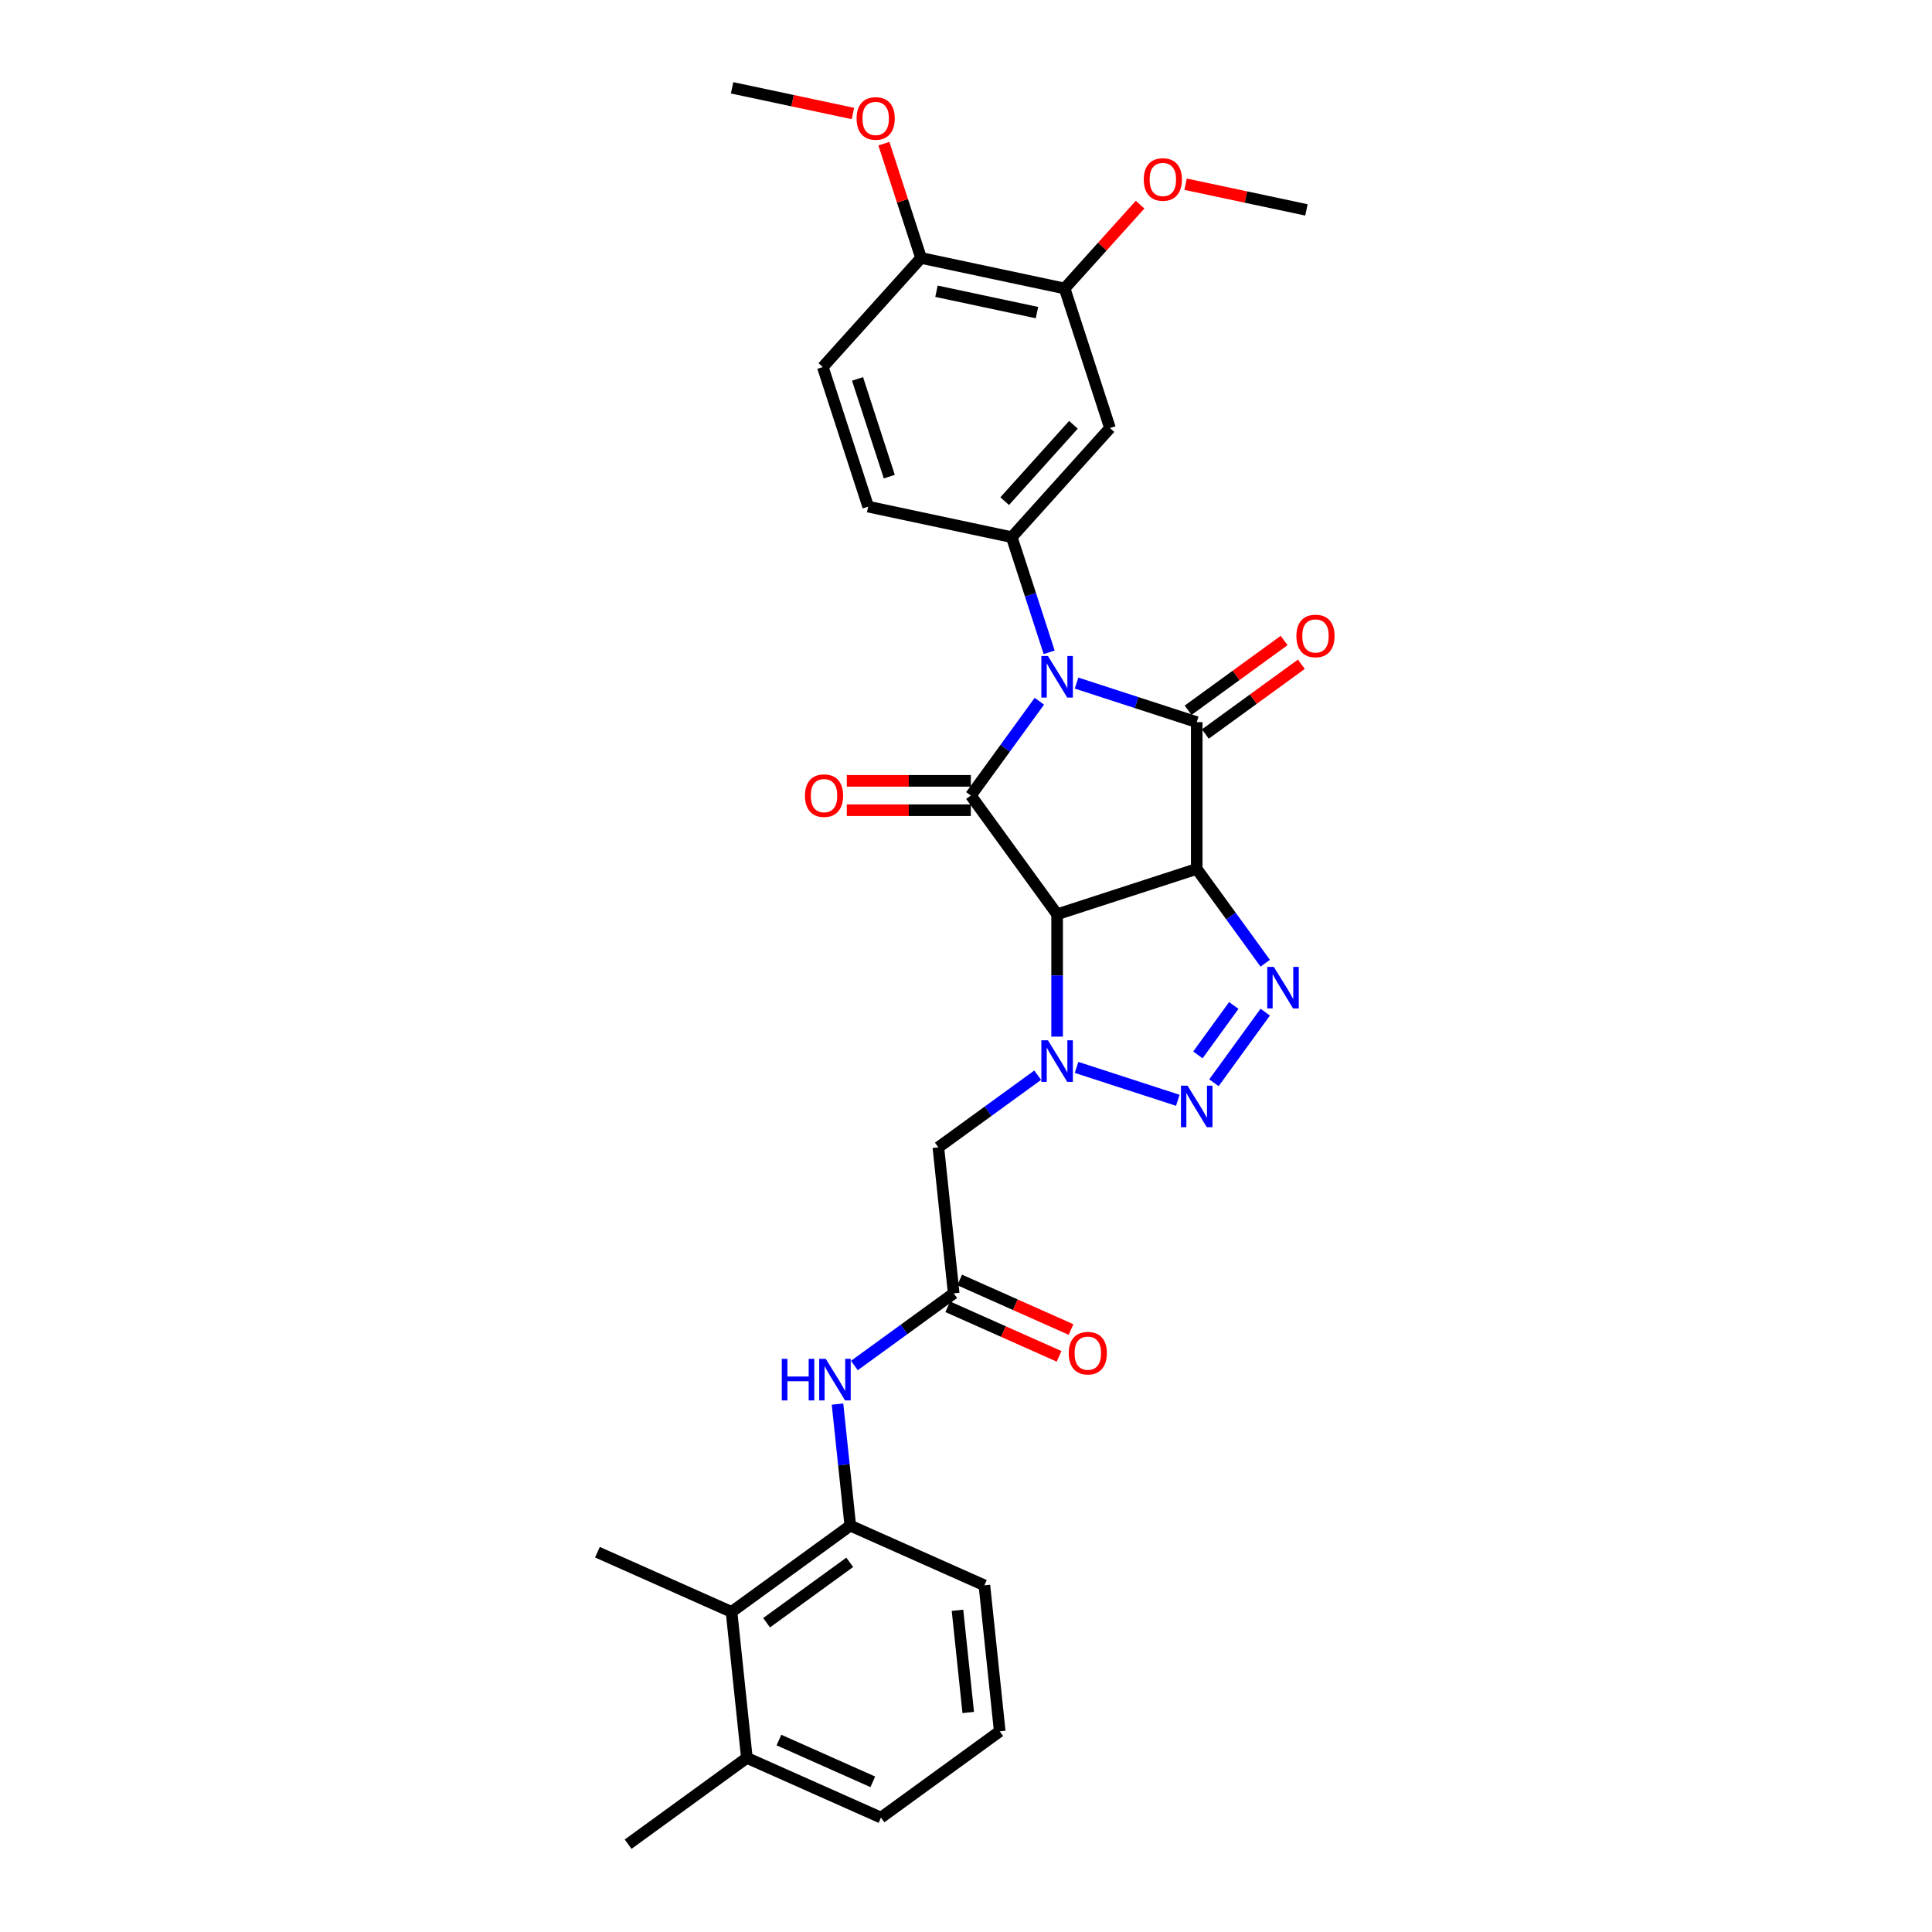 <?xml version='1.0' encoding='iso-8859-1'?>
<svg version='1.1' baseProfile='full'
              xmlns='http://www.w3.org/2000/svg'
                      xmlns:rdkit='http://www.rdkit.org/xml'
                      xmlns:xlink='http://www.w3.org/1999/xlink'
                  xml:space='preserve'
width='1000px' height='1000px' viewBox='0 0 1000 1000'>
<!-- END OF HEADER -->
<rect style='opacity:1.0;fill:#FFFFFF;stroke:none' width='1000' height='1000' x='0' y='0'> </rect>
<path class='bond-2' d='M 557.223,353.565 L 588.324,363.67' style='fill:none;fill-rule:evenodd;stroke:#0000FF;stroke-width:6px;stroke-linecap:butt;stroke-linejoin:miter;stroke-opacity:1' />
<path class='bond-2' d='M 588.324,363.67 L 619.424,373.776' style='fill:none;fill-rule:evenodd;stroke:#000000;stroke-width:6px;stroke-linecap:butt;stroke-linejoin:miter;stroke-opacity:1' />
<path class='bond-3' d='M 537.967,362.955 L 520.235,387.36' style='fill:none;fill-rule:evenodd;stroke:#0000FF;stroke-width:6px;stroke-linecap:butt;stroke-linejoin:miter;stroke-opacity:1' />
<path class='bond-3' d='M 520.235,387.36 L 502.503,411.766' style='fill:none;fill-rule:evenodd;stroke:#000000;stroke-width:6px;stroke-linecap:butt;stroke-linejoin:miter;stroke-opacity:1' />
<path class='bond-7' d='M 543.05,337.638 L 533.367,307.837' style='fill:none;fill-rule:evenodd;stroke:#0000FF;stroke-width:6px;stroke-linecap:butt;stroke-linejoin:miter;stroke-opacity:1' />
<path class='bond-7' d='M 533.367,307.837 L 523.684,278.035' style='fill:none;fill-rule:evenodd;stroke:#000000;stroke-width:6px;stroke-linecap:butt;stroke-linejoin:miter;stroke-opacity:1' />
<path class='bond-0' d='M 619.424,449.756 L 619.424,373.776' style='fill:none;fill-rule:evenodd;stroke:#000000;stroke-width:6px;stroke-linecap:butt;stroke-linejoin:miter;stroke-opacity:1' />
<path class='bond-5' d='M 619.424,449.756 L 637.156,474.161' style='fill:none;fill-rule:evenodd;stroke:#000000;stroke-width:6px;stroke-linecap:butt;stroke-linejoin:miter;stroke-opacity:1' />
<path class='bond-5' d='M 637.156,474.161 L 654.888,498.566' style='fill:none;fill-rule:evenodd;stroke:#0000FF;stroke-width:6px;stroke-linecap:butt;stroke-linejoin:miter;stroke-opacity:1' />
<path class='bond-31' d='M 619.424,449.756 L 547.163,473.235' style='fill:none;fill-rule:evenodd;stroke:#000000;stroke-width:6px;stroke-linecap:butt;stroke-linejoin:miter;stroke-opacity:1' />
<path class='bond-1' d='M 547.163,473.235 L 502.503,411.766' style='fill:none;fill-rule:evenodd;stroke:#000000;stroke-width:6px;stroke-linecap:butt;stroke-linejoin:miter;stroke-opacity:1' />
<path class='bond-4' d='M 547.163,473.235 L 547.163,504.896' style='fill:none;fill-rule:evenodd;stroke:#000000;stroke-width:6px;stroke-linecap:butt;stroke-linejoin:miter;stroke-opacity:1' />
<path class='bond-4' d='M 547.163,504.896 L 547.163,536.556' style='fill:none;fill-rule:evenodd;stroke:#0000FF;stroke-width:6px;stroke-linecap:butt;stroke-linejoin:miter;stroke-opacity:1' />
<path class='bond-15' d='M 623.89,379.923 L 648.737,361.871' style='fill:none;fill-rule:evenodd;stroke:#000000;stroke-width:6px;stroke-linecap:butt;stroke-linejoin:miter;stroke-opacity:1' />
<path class='bond-15' d='M 648.737,361.871 L 673.583,343.819' style='fill:none;fill-rule:evenodd;stroke:#FF0000;stroke-width:6px;stroke-linecap:butt;stroke-linejoin:miter;stroke-opacity:1' />
<path class='bond-15' d='M 614.959,367.629 L 639.805,349.577' style='fill:none;fill-rule:evenodd;stroke:#000000;stroke-width:6px;stroke-linecap:butt;stroke-linejoin:miter;stroke-opacity:1' />
<path class='bond-15' d='M 639.805,349.577 L 664.651,331.525' style='fill:none;fill-rule:evenodd;stroke:#FF0000;stroke-width:6px;stroke-linecap:butt;stroke-linejoin:miter;stroke-opacity:1' />
<path class='bond-16' d='M 502.503,404.168 L 470.402,404.168' style='fill:none;fill-rule:evenodd;stroke:#000000;stroke-width:6px;stroke-linecap:butt;stroke-linejoin:miter;stroke-opacity:1' />
<path class='bond-16' d='M 470.402,404.168 L 438.3,404.168' style='fill:none;fill-rule:evenodd;stroke:#FF0000;stroke-width:6px;stroke-linecap:butt;stroke-linejoin:miter;stroke-opacity:1' />
<path class='bond-16' d='M 502.503,419.364 L 470.402,419.364' style='fill:none;fill-rule:evenodd;stroke:#000000;stroke-width:6px;stroke-linecap:butt;stroke-linejoin:miter;stroke-opacity:1' />
<path class='bond-16' d='M 470.402,419.364 L 438.3,419.364' style='fill:none;fill-rule:evenodd;stroke:#FF0000;stroke-width:6px;stroke-linecap:butt;stroke-linejoin:miter;stroke-opacity:1' />
<path class='bond-6' d='M 557.223,552.483 L 609.629,569.511' style='fill:none;fill-rule:evenodd;stroke:#0000FF;stroke-width:6px;stroke-linecap:butt;stroke-linejoin:miter;stroke-opacity:1' />
<path class='bond-8' d='M 537.104,556.524 L 511.399,575.199' style='fill:none;fill-rule:evenodd;stroke:#0000FF;stroke-width:6px;stroke-linecap:butt;stroke-linejoin:miter;stroke-opacity:1' />
<path class='bond-8' d='M 511.399,575.199 L 485.694,593.875' style='fill:none;fill-rule:evenodd;stroke:#000000;stroke-width:6px;stroke-linecap:butt;stroke-linejoin:miter;stroke-opacity:1' />
<path class='bond-33' d='M 654.888,523.883 L 628.337,560.427' style='fill:none;fill-rule:evenodd;stroke:#0000FF;stroke-width:6px;stroke-linecap:butt;stroke-linejoin:miter;stroke-opacity:1' />
<path class='bond-33' d='M 638.611,520.433 L 620.026,546.013' style='fill:none;fill-rule:evenodd;stroke:#0000FF;stroke-width:6px;stroke-linecap:butt;stroke-linejoin:miter;stroke-opacity:1' />
<path class='bond-10' d='M 523.684,278.035 L 574.525,221.571' style='fill:none;fill-rule:evenodd;stroke:#000000;stroke-width:6px;stroke-linecap:butt;stroke-linejoin:miter;stroke-opacity:1' />
<path class='bond-10' d='M 520.017,259.398 L 555.606,219.873' style='fill:none;fill-rule:evenodd;stroke:#000000;stroke-width:6px;stroke-linecap:butt;stroke-linejoin:miter;stroke-opacity:1' />
<path class='bond-17' d='M 523.684,278.035 L 449.365,262.238' style='fill:none;fill-rule:evenodd;stroke:#000000;stroke-width:6px;stroke-linecap:butt;stroke-linejoin:miter;stroke-opacity:1' />
<path class='bond-9' d='M 485.694,593.875 L 493.636,669.438' style='fill:none;fill-rule:evenodd;stroke:#000000;stroke-width:6px;stroke-linecap:butt;stroke-linejoin:miter;stroke-opacity:1' />
<path class='bond-11' d='M 493.636,669.438 L 467.932,688.114' style='fill:none;fill-rule:evenodd;stroke:#000000;stroke-width:6px;stroke-linecap:butt;stroke-linejoin:miter;stroke-opacity:1' />
<path class='bond-11' d='M 467.932,688.114 L 442.227,706.789' style='fill:none;fill-rule:evenodd;stroke:#0000FF;stroke-width:6px;stroke-linecap:butt;stroke-linejoin:miter;stroke-opacity:1' />
<path class='bond-19' d='M 490.546,676.379 L 519.363,689.21' style='fill:none;fill-rule:evenodd;stroke:#000000;stroke-width:6px;stroke-linecap:butt;stroke-linejoin:miter;stroke-opacity:1' />
<path class='bond-19' d='M 519.363,689.21 L 548.18,702.04' style='fill:none;fill-rule:evenodd;stroke:#FF0000;stroke-width:6px;stroke-linecap:butt;stroke-linejoin:miter;stroke-opacity:1' />
<path class='bond-19' d='M 496.727,662.497 L 525.544,675.327' style='fill:none;fill-rule:evenodd;stroke:#000000;stroke-width:6px;stroke-linecap:butt;stroke-linejoin:miter;stroke-opacity:1' />
<path class='bond-19' d='M 525.544,675.327 L 554.361,688.158' style='fill:none;fill-rule:evenodd;stroke:#FF0000;stroke-width:6px;stroke-linecap:butt;stroke-linejoin:miter;stroke-opacity:1' />
<path class='bond-14' d='M 574.525,221.571 L 551.046,149.31' style='fill:none;fill-rule:evenodd;stroke:#000000;stroke-width:6px;stroke-linecap:butt;stroke-linejoin:miter;stroke-opacity:1' />
<path class='bond-12' d='M 433.498,726.756 L 436.803,758.209' style='fill:none;fill-rule:evenodd;stroke:#0000FF;stroke-width:6px;stroke-linecap:butt;stroke-linejoin:miter;stroke-opacity:1' />
<path class='bond-12' d='M 436.803,758.209 L 440.109,789.662' style='fill:none;fill-rule:evenodd;stroke:#000000;stroke-width:6px;stroke-linecap:butt;stroke-linejoin:miter;stroke-opacity:1' />
<path class='bond-13' d='M 440.109,789.662 L 378.64,834.322' style='fill:none;fill-rule:evenodd;stroke:#000000;stroke-width:6px;stroke-linecap:butt;stroke-linejoin:miter;stroke-opacity:1' />
<path class='bond-13' d='M 439.821,808.655 L 396.793,839.917' style='fill:none;fill-rule:evenodd;stroke:#000000;stroke-width:6px;stroke-linecap:butt;stroke-linejoin:miter;stroke-opacity:1' />
<path class='bond-24' d='M 440.109,789.662 L 509.52,820.566' style='fill:none;fill-rule:evenodd;stroke:#000000;stroke-width:6px;stroke-linecap:butt;stroke-linejoin:miter;stroke-opacity:1' />
<path class='bond-20' d='M 378.64,834.322 L 386.582,909.886' style='fill:none;fill-rule:evenodd;stroke:#000000;stroke-width:6px;stroke-linecap:butt;stroke-linejoin:miter;stroke-opacity:1' />
<path class='bond-26' d='M 378.64,834.322 L 309.229,803.418' style='fill:none;fill-rule:evenodd;stroke:#000000;stroke-width:6px;stroke-linecap:butt;stroke-linejoin:miter;stroke-opacity:1' />
<path class='bond-22' d='M 551.046,149.31 L 570.577,127.618' style='fill:none;fill-rule:evenodd;stroke:#000000;stroke-width:6px;stroke-linecap:butt;stroke-linejoin:miter;stroke-opacity:1' />
<path class='bond-22' d='M 570.577,127.618 L 590.109,105.925' style='fill:none;fill-rule:evenodd;stroke:#FF0000;stroke-width:6px;stroke-linecap:butt;stroke-linejoin:miter;stroke-opacity:1' />
<path class='bond-32' d='M 551.046,149.31 L 476.726,133.513' style='fill:none;fill-rule:evenodd;stroke:#000000;stroke-width:6px;stroke-linecap:butt;stroke-linejoin:miter;stroke-opacity:1' />
<path class='bond-32' d='M 536.738,161.804 L 484.714,150.746' style='fill:none;fill-rule:evenodd;stroke:#000000;stroke-width:6px;stroke-linecap:butt;stroke-linejoin:miter;stroke-opacity:1' />
<path class='bond-21' d='M 449.365,262.238 L 425.885,189.977' style='fill:none;fill-rule:evenodd;stroke:#000000;stroke-width:6px;stroke-linecap:butt;stroke-linejoin:miter;stroke-opacity:1' />
<path class='bond-21' d='M 460.295,246.703 L 443.86,196.12' style='fill:none;fill-rule:evenodd;stroke:#000000;stroke-width:6px;stroke-linecap:butt;stroke-linejoin:miter;stroke-opacity:1' />
<path class='bond-18' d='M 476.726,133.513 L 425.885,189.977' style='fill:none;fill-rule:evenodd;stroke:#000000;stroke-width:6px;stroke-linecap:butt;stroke-linejoin:miter;stroke-opacity:1' />
<path class='bond-23' d='M 476.726,133.513 L 467.117,103.939' style='fill:none;fill-rule:evenodd;stroke:#000000;stroke-width:6px;stroke-linecap:butt;stroke-linejoin:miter;stroke-opacity:1' />
<path class='bond-23' d='M 467.117,103.939 L 457.508,74.366' style='fill:none;fill-rule:evenodd;stroke:#FF0000;stroke-width:6px;stroke-linecap:butt;stroke-linejoin:miter;stroke-opacity:1' />
<path class='bond-28' d='M 386.582,909.886 L 325.113,954.545' style='fill:none;fill-rule:evenodd;stroke:#000000;stroke-width:6px;stroke-linecap:butt;stroke-linejoin:miter;stroke-opacity:1' />
<path class='bond-34' d='M 386.582,909.886 L 455.993,940.789' style='fill:none;fill-rule:evenodd;stroke:#000000;stroke-width:6px;stroke-linecap:butt;stroke-linejoin:miter;stroke-opacity:1' />
<path class='bond-34' d='M 403.175,900.639 L 451.762,922.272' style='fill:none;fill-rule:evenodd;stroke:#000000;stroke-width:6px;stroke-linecap:butt;stroke-linejoin:miter;stroke-opacity:1' />
<path class='bond-29' d='M 613.663,95.349 L 644.934,101.996' style='fill:none;fill-rule:evenodd;stroke:#FF0000;stroke-width:6px;stroke-linecap:butt;stroke-linejoin:miter;stroke-opacity:1' />
<path class='bond-29' d='M 644.934,101.996 L 676.206,108.643' style='fill:none;fill-rule:evenodd;stroke:#000000;stroke-width:6px;stroke-linecap:butt;stroke-linejoin:miter;stroke-opacity:1' />
<path class='bond-30' d='M 441.47,58.748 L 410.199,52.102' style='fill:none;fill-rule:evenodd;stroke:#FF0000;stroke-width:6px;stroke-linecap:butt;stroke-linejoin:miter;stroke-opacity:1' />
<path class='bond-30' d='M 410.199,52.102 L 378.927,45.455' style='fill:none;fill-rule:evenodd;stroke:#000000;stroke-width:6px;stroke-linecap:butt;stroke-linejoin:miter;stroke-opacity:1' />
<path class='bond-25' d='M 509.52,820.566 L 517.462,896.129' style='fill:none;fill-rule:evenodd;stroke:#000000;stroke-width:6px;stroke-linecap:butt;stroke-linejoin:miter;stroke-opacity:1' />
<path class='bond-25' d='M 495.599,833.489 L 501.158,886.383' style='fill:none;fill-rule:evenodd;stroke:#000000;stroke-width:6px;stroke-linecap:butt;stroke-linejoin:miter;stroke-opacity:1' />
<path class='bond-27' d='M 517.462,896.129 L 455.993,940.789' style='fill:none;fill-rule:evenodd;stroke:#000000;stroke-width:6px;stroke-linecap:butt;stroke-linejoin:miter;stroke-opacity:1' />
<path  class='atom-0' d='M 542.407 339.538
L 549.458 350.935
Q 550.157 352.059, 551.281 354.096
Q 552.406 356.132, 552.467 356.253
L 552.467 339.538
L 555.324 339.538
L 555.324 361.055
L 552.375 361.055
L 544.808 348.595
Q 543.927 347.136, 542.984 345.464
Q 542.073 343.793, 541.799 343.276
L 541.799 361.055
L 539.003 361.055
L 539.003 339.538
L 542.407 339.538
' fill='#0000FF'/>
<path  class='atom-5' d='M 542.407 538.456
L 549.458 549.853
Q 550.157 550.977, 551.281 553.014
Q 552.406 555.05, 552.467 555.172
L 552.467 538.456
L 555.324 538.456
L 555.324 559.973
L 552.375 559.973
L 544.808 547.513
Q 543.927 546.054, 542.984 544.382
Q 542.073 542.711, 541.799 542.194
L 541.799 559.973
L 539.003 559.973
L 539.003 538.456
L 542.407 538.456
' fill='#0000FF'/>
<path  class='atom-6' d='M 659.328 500.466
L 666.379 511.863
Q 667.078 512.987, 668.203 515.024
Q 669.327 517.06, 669.388 517.182
L 669.388 500.466
L 672.245 500.466
L 672.245 521.983
L 669.297 521.983
L 661.729 509.523
Q 660.848 508.064, 659.905 506.392
Q 658.994 504.721, 658.72 504.204
L 658.72 521.983
L 655.924 521.983
L 655.924 500.466
L 659.328 500.466
' fill='#0000FF'/>
<path  class='atom-7' d='M 614.668 561.935
L 621.719 573.332
Q 622.418 574.457, 623.543 576.493
Q 624.667 578.529, 624.728 578.651
L 624.728 561.935
L 627.585 561.935
L 627.585 583.453
L 624.637 583.453
L 617.069 570.992
Q 616.188 569.533, 615.246 567.861
Q 614.334 566.19, 614.06 565.673
L 614.06 583.453
L 611.264 583.453
L 611.264 561.935
L 614.668 561.935
' fill='#0000FF'/>
<path  class='atom-12' d='M 404.647 703.339
L 407.565 703.339
L 407.565 712.487
L 418.567 712.487
L 418.567 703.339
L 421.484 703.339
L 421.484 724.857
L 418.567 724.857
L 418.567 714.919
L 407.565 714.919
L 407.565 724.857
L 404.647 724.857
L 404.647 703.339
' fill='#0000FF'/>
<path  class='atom-12' d='M 427.411 703.339
L 434.462 714.736
Q 435.161 715.861, 436.285 717.897
Q 437.41 719.933, 437.471 720.055
L 437.471 703.339
L 440.327 703.339
L 440.327 724.857
L 437.379 724.857
L 429.812 712.396
Q 428.93 710.937, 427.988 709.266
Q 427.077 707.594, 426.803 707.078
L 426.803 724.857
L 424.007 724.857
L 424.007 703.339
L 427.411 703.339
' fill='#0000FF'/>
<path  class='atom-16' d='M 671.016 329.177
Q 671.016 324.01, 673.569 321.123
Q 676.122 318.235, 680.894 318.235
Q 685.665 318.235, 688.218 321.123
Q 690.771 324.01, 690.771 329.177
Q 690.771 334.404, 688.188 337.382
Q 685.604 340.33, 680.894 340.33
Q 676.152 340.33, 673.569 337.382
Q 671.016 334.434, 671.016 329.177
M 680.894 337.899
Q 684.176 337.899, 685.939 335.711
Q 687.732 333.492, 687.732 329.177
Q 687.732 324.952, 685.939 322.825
Q 684.176 320.667, 680.894 320.667
Q 677.611 320.667, 675.818 322.794
Q 674.055 324.922, 674.055 329.177
Q 674.055 333.523, 675.818 335.711
Q 677.611 337.899, 680.894 337.899
' fill='#FF0000'/>
<path  class='atom-17' d='M 416.646 411.826
Q 416.646 406.66, 419.199 403.773
Q 421.752 400.885, 426.523 400.885
Q 431.295 400.885, 433.848 403.773
Q 436.401 406.66, 436.401 411.826
Q 436.401 417.054, 433.817 420.032
Q 431.234 422.98, 426.523 422.98
Q 421.782 422.98, 419.199 420.032
Q 416.646 417.084, 416.646 411.826
M 426.523 420.549
Q 429.806 420.549, 431.568 418.361
Q 433.362 416.142, 433.362 411.826
Q 433.362 407.602, 431.568 405.475
Q 429.806 403.317, 426.523 403.317
Q 423.241 403.317, 421.448 405.444
Q 419.685 407.572, 419.685 411.826
Q 419.685 416.172, 421.448 418.361
Q 423.241 420.549, 426.523 420.549
' fill='#FF0000'/>
<path  class='atom-20' d='M 553.17 700.403
Q 553.17 695.236, 555.723 692.349
Q 558.276 689.462, 563.047 689.462
Q 567.819 689.462, 570.372 692.349
Q 572.925 695.236, 572.925 700.403
Q 572.925 705.63, 570.341 708.609
Q 567.758 711.557, 563.047 711.557
Q 558.306 711.557, 555.723 708.609
Q 553.17 705.661, 553.17 700.403
M 563.047 709.125
Q 566.33 709.125, 568.092 706.937
Q 569.886 704.719, 569.886 700.403
Q 569.886 696.178, 568.092 694.051
Q 566.33 691.893, 563.047 691.893
Q 559.765 691.893, 557.972 694.021
Q 556.209 696.148, 556.209 700.403
Q 556.209 704.749, 557.972 706.937
Q 559.765 709.125, 563.047 709.125
' fill='#FF0000'/>
<path  class='atom-23' d='M 592.009 92.907
Q 592.009 87.74, 594.562 84.853
Q 597.115 81.966, 601.886 81.966
Q 606.658 81.966, 609.211 84.853
Q 611.763 87.74, 611.763 92.907
Q 611.763 98.134, 609.18 101.113
Q 606.597 104.061, 601.886 104.061
Q 597.145 104.061, 594.562 101.113
Q 592.009 98.165, 592.009 92.907
M 601.886 101.629
Q 605.168 101.629, 606.931 99.441
Q 608.724 97.222, 608.724 92.907
Q 608.724 88.682, 606.931 86.555
Q 605.168 84.397, 601.886 84.397
Q 598.604 84.397, 596.811 86.524
Q 595.048 88.652, 595.048 92.907
Q 595.048 97.253, 596.811 99.441
Q 598.604 101.629, 601.886 101.629
' fill='#FF0000'/>
<path  class='atom-24' d='M 443.369 61.312
Q 443.369 56.146, 445.922 53.259
Q 448.475 50.371, 453.247 50.371
Q 458.018 50.371, 460.571 53.259
Q 463.124 56.146, 463.124 61.312
Q 463.124 66.54, 460.541 69.518
Q 457.958 72.466, 453.247 72.466
Q 448.506 72.466, 445.922 69.518
Q 443.369 66.57, 443.369 61.312
M 453.247 70.035
Q 456.529 70.035, 458.292 67.847
Q 460.085 65.628, 460.085 61.312
Q 460.085 57.088, 458.292 54.961
Q 456.529 52.803, 453.247 52.803
Q 449.965 52.803, 448.171 54.93
Q 446.409 57.058, 446.409 61.312
Q 446.409 65.659, 448.171 67.847
Q 449.965 70.035, 453.247 70.035
' fill='#FF0000'/>
</svg>
